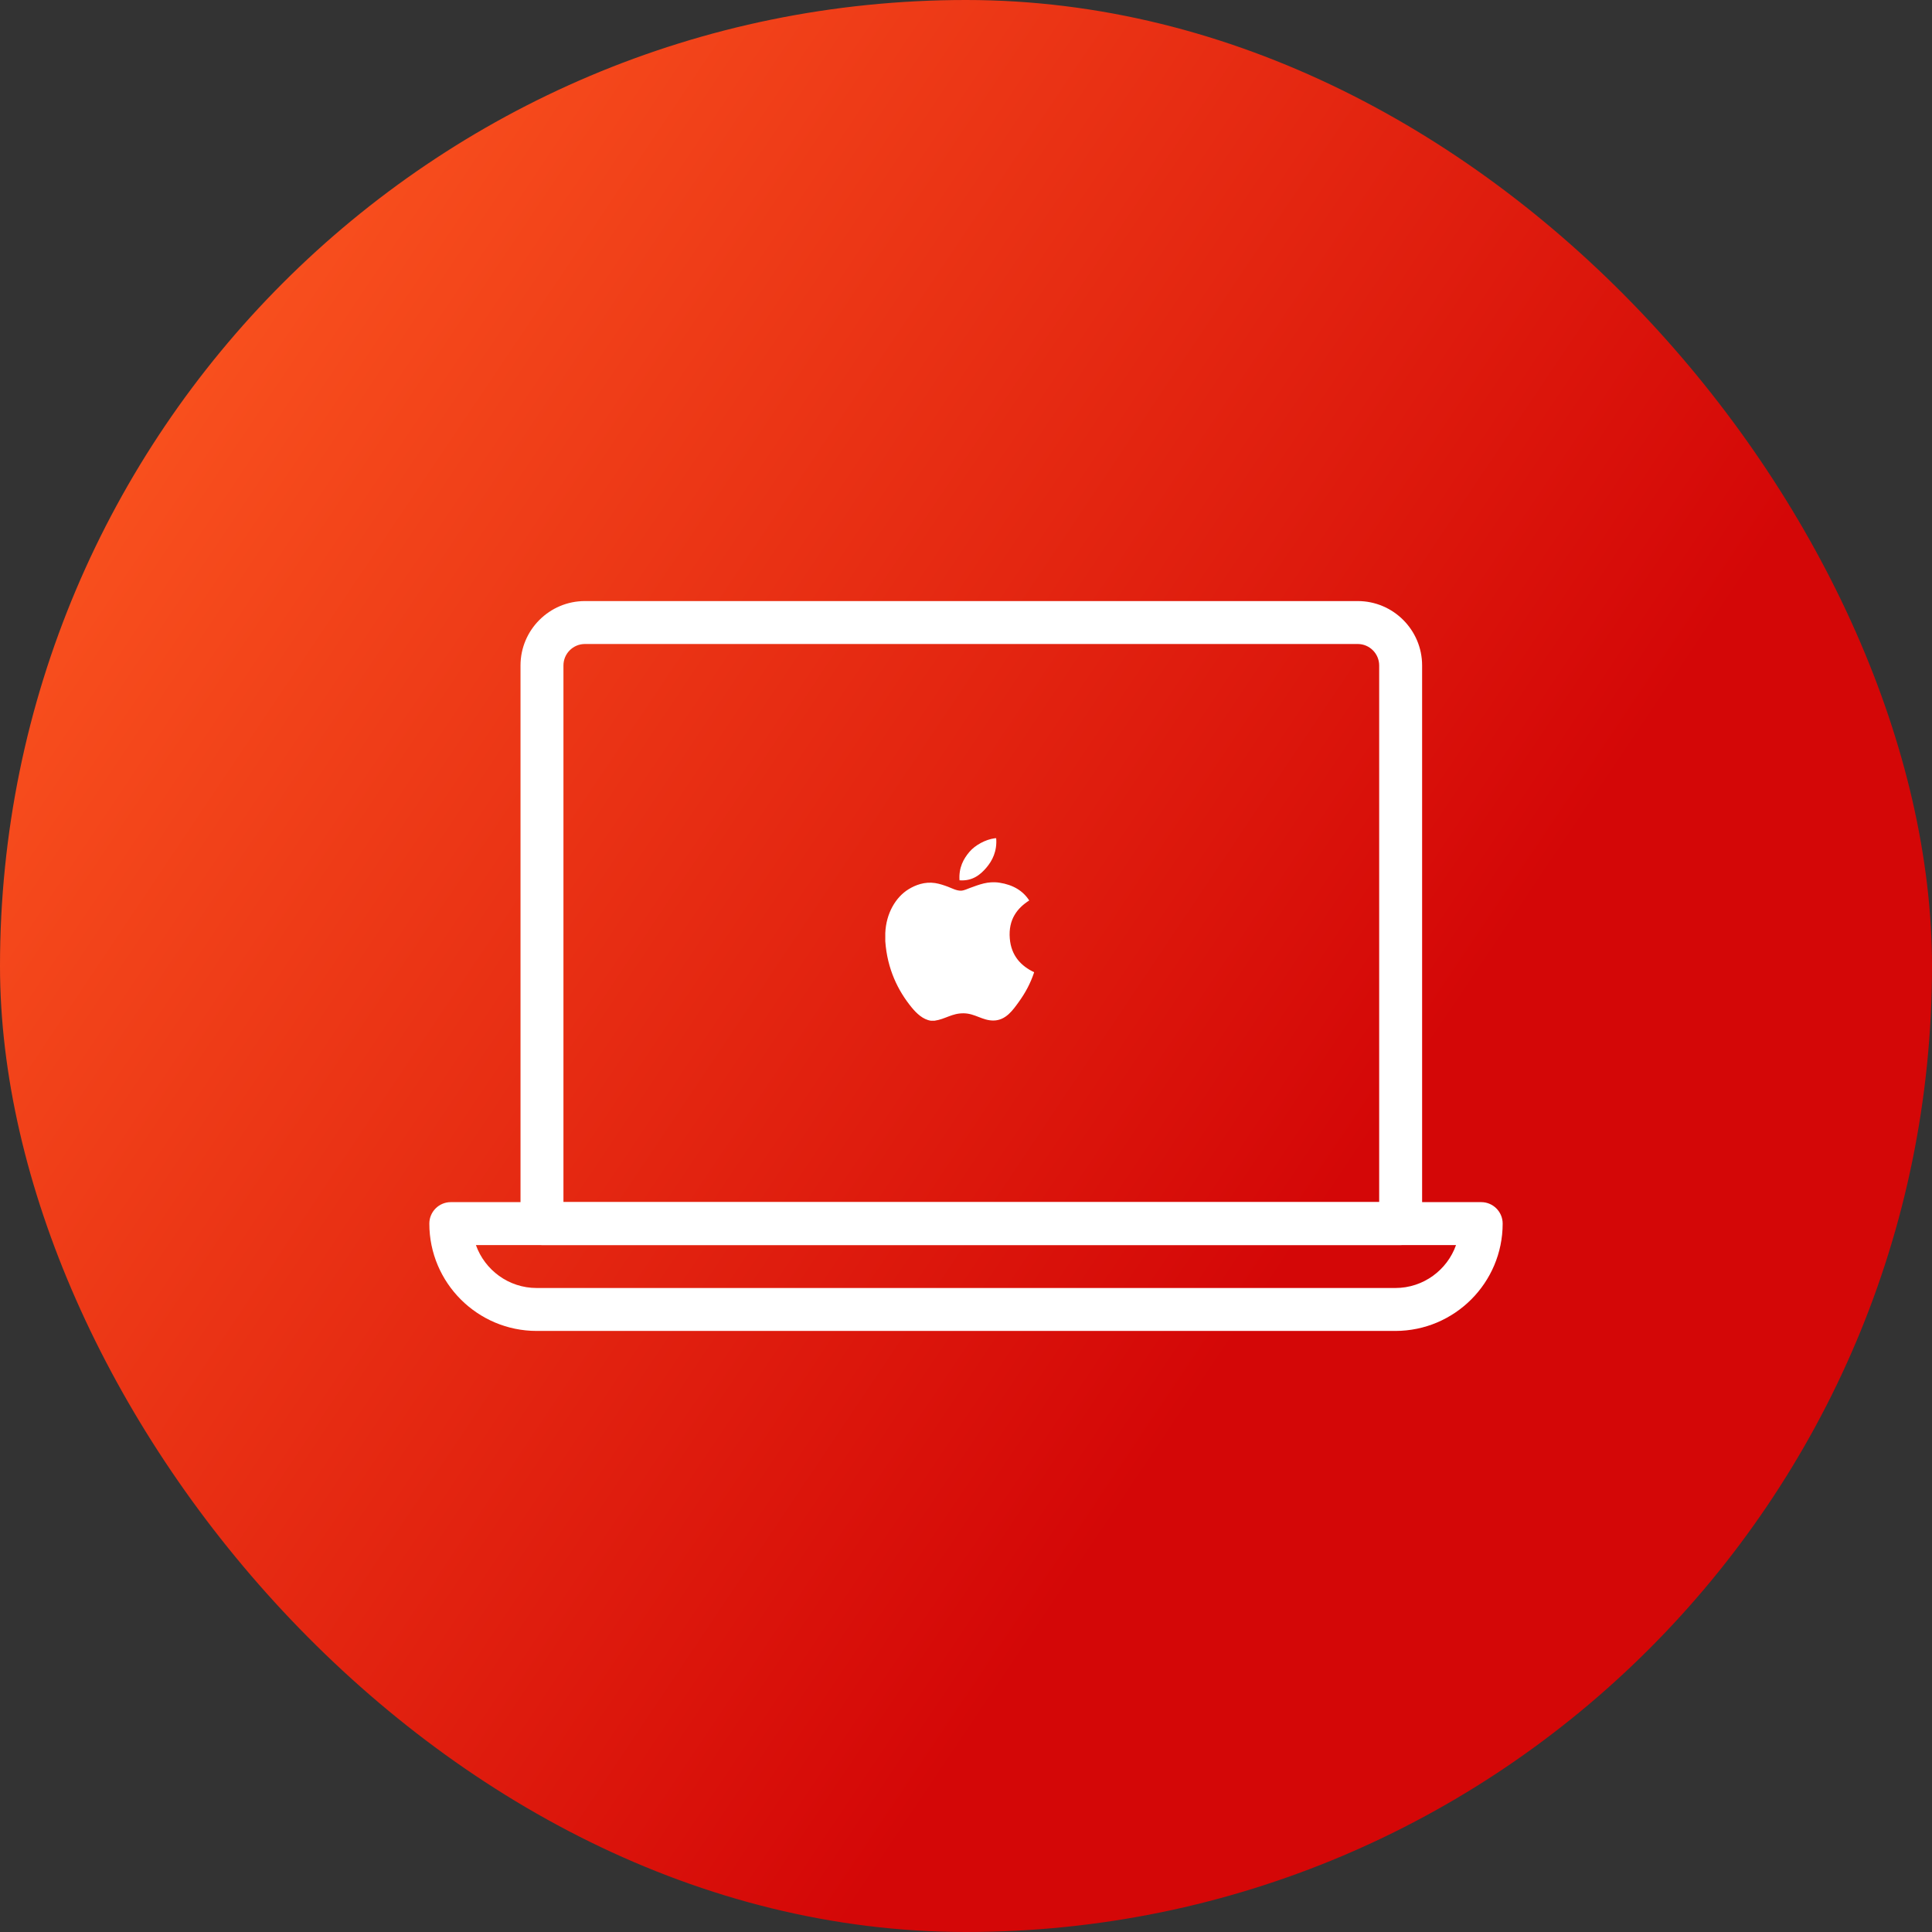 <svg width="72" height="72" viewBox="0 0 72 72" fill="none" xmlns="http://www.w3.org/2000/svg">
<rect x="0" y="0" width="72" height="72" fill="#333333" stroke="none"/>
<rect width="72" height="72" rx="36" fill="url(#paint0_linear_210_79513)"/>
<path d="M55.2 44.8H16.8C16.358 44.8 16 45.159 16 45.6C16 47.807 17.795 49.6 20 49.6H52C54.206 49.6 56 47.807 56 45.6C56 45.159 55.642 44.8 55.2 44.8ZM52 48H20C18.957 48 18.067 47.331 17.736 46.4H54.262C53.933 47.331 53.043 48 52 48Z" fill="white"/>
<path d="M50.598 22.4H21.798C20.475 22.4 19.398 23.477 19.398 24.8V45.6C19.398 46.041 19.757 46.4 20.198 46.4H52.198C52.64 46.4 52.998 46.041 52.998 45.6V24.8C52.998 23.477 51.922 22.4 50.598 22.4ZM51.398 44.8H20.998V24.8C20.998 24.358 21.357 24 21.798 24H50.598C51.038 24 51.398 24.358 51.398 24.8V44.8Z" fill="white"/>
<path d="M37.077 31.239C37.092 31.239 37.108 31.239 37.125 31.239C37.164 31.719 36.981 32.077 36.758 32.337C36.54 32.594 36.241 32.844 35.758 32.806C35.725 32.334 35.909 32.002 36.131 31.743C36.337 31.502 36.715 31.287 37.077 31.239Z" fill="white"/>
<path d="M38.536 36.23C38.536 36.235 38.536 36.239 38.536 36.244C38.4 36.655 38.206 37.008 37.97 37.335C37.754 37.632 37.489 38.032 37.017 38.032C36.609 38.032 36.338 37.77 35.919 37.763C35.477 37.755 35.233 37.982 34.829 38.039C34.783 38.039 34.736 38.039 34.691 38.039C34.394 37.996 34.154 37.761 33.979 37.549C33.464 36.922 33.066 36.113 32.992 35.078C32.992 34.976 32.992 34.875 32.992 34.773C33.023 34.032 33.384 33.43 33.862 33.138C34.115 32.982 34.462 32.85 34.849 32.909C35.015 32.935 35.184 32.992 35.332 33.048C35.473 33.102 35.649 33.198 35.815 33.193C35.928 33.189 36.041 33.13 36.154 33.089C36.488 32.969 36.814 32.831 37.245 32.895C37.762 32.974 38.13 33.204 38.356 33.558C37.919 33.837 37.573 34.257 37.632 34.974C37.684 35.625 38.063 36.006 38.536 36.23Z" fill="white"/>
<defs>
<linearGradient id="paint0_linear_210_79513" x1="18" y1="-4.228" x2="62.514" y2="25.652" gradientUnits="userSpaceOnUse">
<stop stop-color="#F9511E"/>
<stop offset="1" stop-color="#D40707"/>
</linearGradient>
</defs>
</svg>
